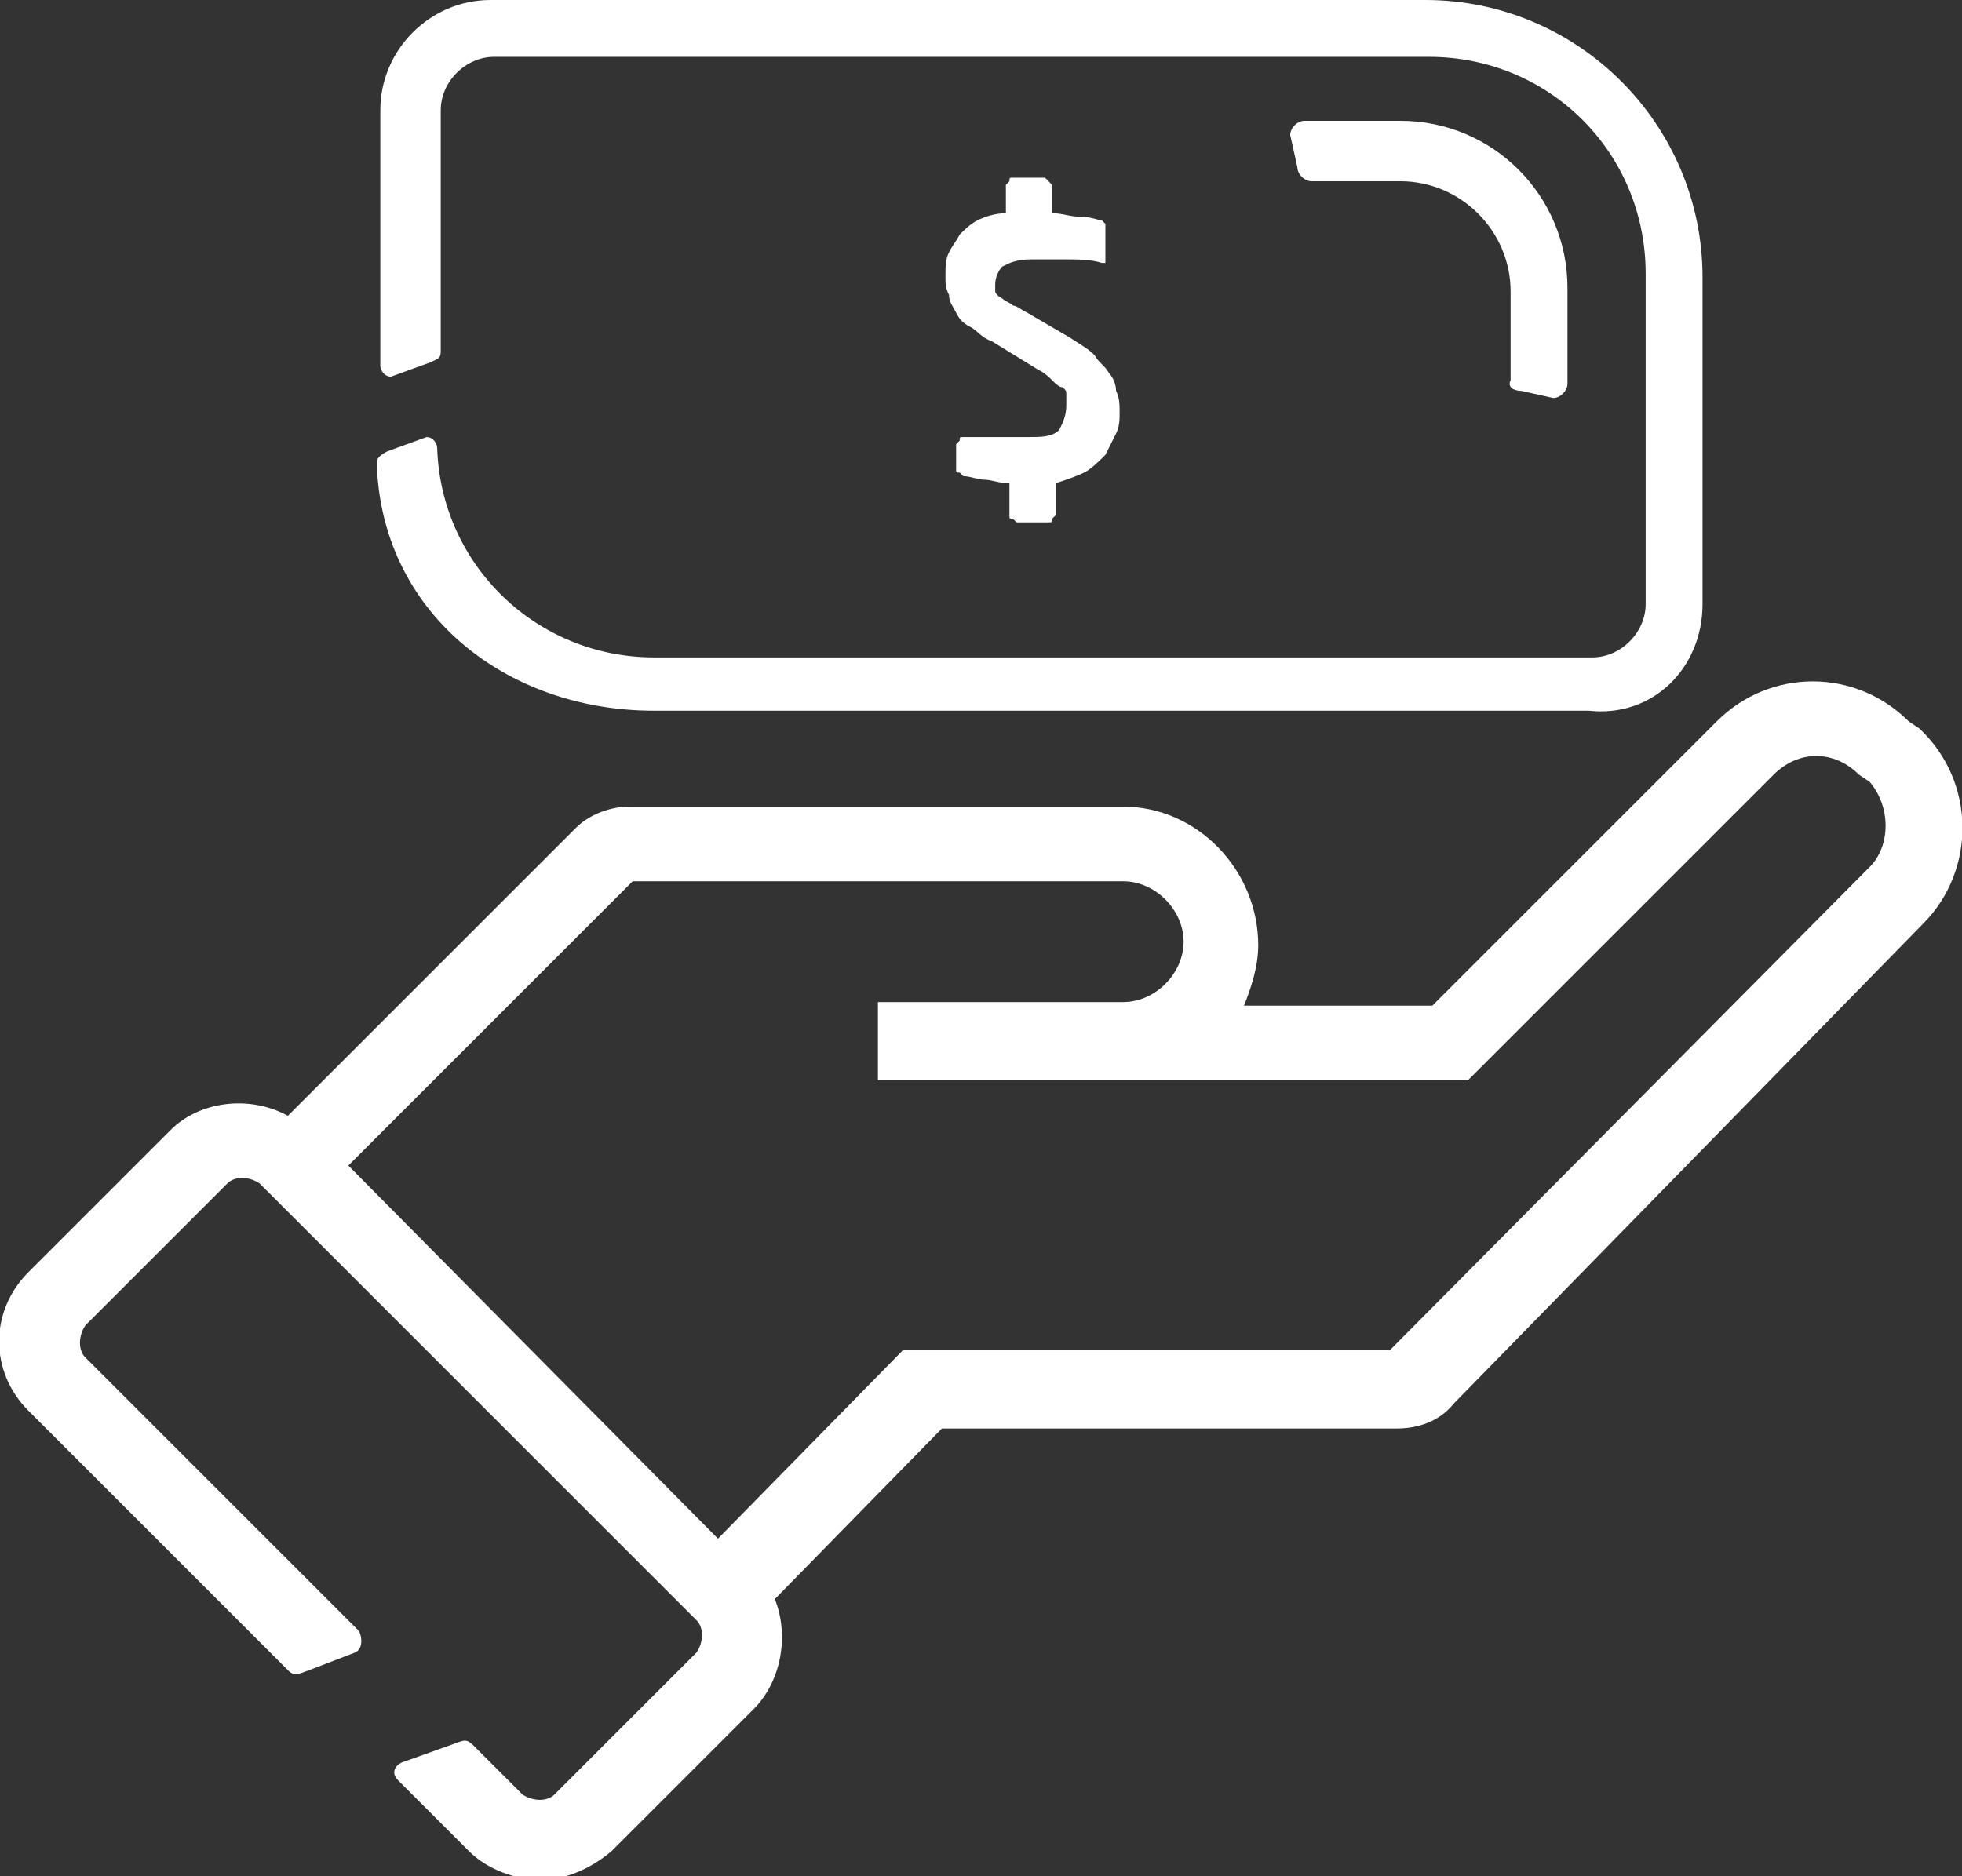 <?xml version="1.0" encoding="utf-8"?>
<!-- Generator: Adobe Illustrator 26.2.1, SVG Export Plug-In . SVG Version: 6.00 Build 0)  -->
<svg version="1.1" id="Capa_1" xmlns="http://www.w3.org/2000/svg" xmlns:xlink="http://www.w3.org/1999/xlink" x="0px" y="0px"
	 viewBox="0 0 55.2 52.8" style="enable-background:new 0 0 55.2 52.8;" xml:space="preserve">
<rect x="0" y="0" width="55.2" height="52.8" fill="#333333" stroke="none"/>
<style type="text/css">
	.st0{fill:#FFFFFF;}
</style>
<g>
	<path class="st0" d="M54,20.5l-0.3-0.2c-1.5-1.5-3.9-1.5-5.4,0l-8,8H35c0.2-0.5,0.4-1.1,0.4-1.7c0-2.1-1.7-3.9-3.8-3.9H17.7
		c-0.5,0-1.1,0.2-1.5,0.6l-8.1,8.1c-1.1-0.6-2.5-0.4-3.3,0.4l-4,4c-1.1,1.1-1.1,2.8,0,3.9L8.1,47c0.2,0.2,0.3,0.1,0.6,0l1.3-0.5
		c0.2-0.1,0.2-0.4,0.1-0.6l-7.7-7.7c-0.2-0.2-0.2-0.6,0-0.9l4-4c0.2-0.2,0.6-0.2,0.9,0l12.3,12.3c0.2,0.2,0.2,0.6,0,0.9l-4,4
		c-0.2,0.2-0.6,0.2-0.9,0l-1.4-1.4c-0.2-0.2-0.3-0.1-0.6,0l-1.4,0.5c-0.2,0.1-0.3,0.3-0.1,0.5l2,2c0.5,0.5,1.3,0.8,2,0.8
		c0.7,0,1.4-0.3,2-0.8l4-4c0.8-0.8,1-2.1,0.6-3.1l4.7-4.8h12.8c0.6,0,1.2-0.2,1.6-0.7L54.1,26C55.6,24.5,55.6,22,54,20.5 M52.6,24.4
		L39.1,38H25.4l-5.2,5.3L9.8,32.8l8-8h13.8c0.9,0,1.7,0.8,1.7,1.7c0,0.9-0.8,1.7-1.7,1.7h-6.9v2.2h16.6l8.6-8.6
		c0.7-0.7,1.7-0.7,2.4,0l0.3,0.2C53.2,22.7,53.2,23.8,52.6,24.4"/>
	<g>
		<path class="st0" d="M47.9,17V7.8c0-4.3-3.5-7.8-7.8-7.8H13.8c-1.7,0-3.1,1.4-3.1,3.1v7.2c0,0.1,0.1,0.3,0.3,0.3l1.1-0.4
			c0.2-0.1,0.3-0.1,0.3-0.3V3.1c0-0.8,0.7-1.5,1.5-1.5h26.3c3.4,0,6.1,2.7,6.1,6.1V17c0,0.8-0.7,1.5-1.5,1.5H18.4
			c-3.3,0-6-2.6-6.1-5.9c0-0.1-0.1-0.3-0.3-0.3l-1.1,0.4c-0.2,0.1-0.3,0.2-0.3,0.3c0.1,4.2,3.6,7,7.8,7h26.3
			C46.5,20.2,47.9,18.8,47.9,17"/>
		<path class="st0" d="M42.8,11l0.9,0.2c0.2,0,0.4-0.2,0.4-0.4V8.1c0-2.6-2.1-4.7-4.7-4.7h-2.7c-0.2,0-0.4,0.2-0.4,0.4l0.2,0.9
			c0,0.2,0.2,0.4,0.4,0.4h2.5c1.7,0,3.1,1.4,3.1,3.1v2.5C42.4,10.9,42.6,11,42.8,11z"/>
		<path class="st0" d="M29.5,5.1c0,0-0.1-0.1-0.1-0.1h-0.9c-0.1,0-0.1,0-0.1,0.1c0,0-0.1,0.1-0.1,0.1v0.8c-0.3,0-0.6,0.1-0.8,0.2
			c-0.2,0.1-0.4,0.3-0.5,0.4c-0.1,0.2-0.2,0.3-0.3,0.5c-0.1,0.2-0.1,0.4-0.1,0.7c0,0.2,0,0.3,0.1,0.5c0,0.2,0.1,0.3,0.2,0.5
			c0.1,0.2,0.2,0.3,0.4,0.4c0.2,0.1,0.3,0.3,0.6,0.4l1.3,0.8c0.2,0.1,0.3,0.2,0.4,0.3c0.1,0.1,0.2,0.2,0.3,0.2
			c0.1,0.1,0.1,0.1,0.1,0.2c0,0.1,0,0.2,0,0.3c0,0.3-0.1,0.5-0.2,0.7c-0.2,0.2-0.5,0.2-0.9,0.2c-0.1,0-0.2,0-0.4,0
			c-0.2,0-0.3,0-0.5,0c-0.2,0-0.3,0-0.5,0c-0.2,0-0.3,0-0.4,0h0c-0.1,0-0.1,0-0.1,0.1c0,0-0.1,0.1-0.1,0.1v0.7c0,0.1,0,0.1,0.1,0.1
			c0,0,0.1,0.1,0.1,0.1c0.2,0,0.4,0.1,0.6,0.1c0.2,0,0.4,0.1,0.7,0.1v0.9c0,0.1,0,0.1,0.1,0.1c0,0,0.1,0.1,0.1,0.1h0.9
			c0.1,0,0.1,0,0.1-0.1c0,0,0.1-0.1,0.1-0.1v-0.9c0.3-0.1,0.6-0.2,0.8-0.3c0.2-0.1,0.4-0.3,0.6-0.5c0.1-0.2,0.2-0.4,0.3-0.6
			c0.1-0.2,0.1-0.4,0.1-0.6c0-0.2,0-0.4-0.1-0.6c0-0.2-0.1-0.4-0.2-0.5c-0.1-0.2-0.3-0.3-0.4-0.5c-0.2-0.2-0.4-0.3-0.7-0.5l-1.2-0.7
			c-0.2-0.1-0.3-0.2-0.4-0.2c-0.1-0.1-0.2-0.1-0.3-0.2C28,8.3,28,8.2,28,8.2c0-0.1,0-0.1,0-0.2c0-0.2,0.1-0.4,0.2-0.5
			c0.2-0.1,0.4-0.2,0.8-0.2c0.3,0,0.7,0,1,0c0.3,0,0.7,0,1,0.1h0c0.1,0,0.1,0,0.1,0c0,0,0-0.1,0-0.1V6.4c0-0.1,0-0.1,0-0.1
			c0,0-0.1-0.1-0.1-0.1c-0.1,0-0.3-0.1-0.6-0.1c-0.3,0-0.5-0.1-0.8-0.1V5.3C29.6,5.2,29.6,5.2,29.5,5.1z"/>
	</g>
</g>
</svg>
